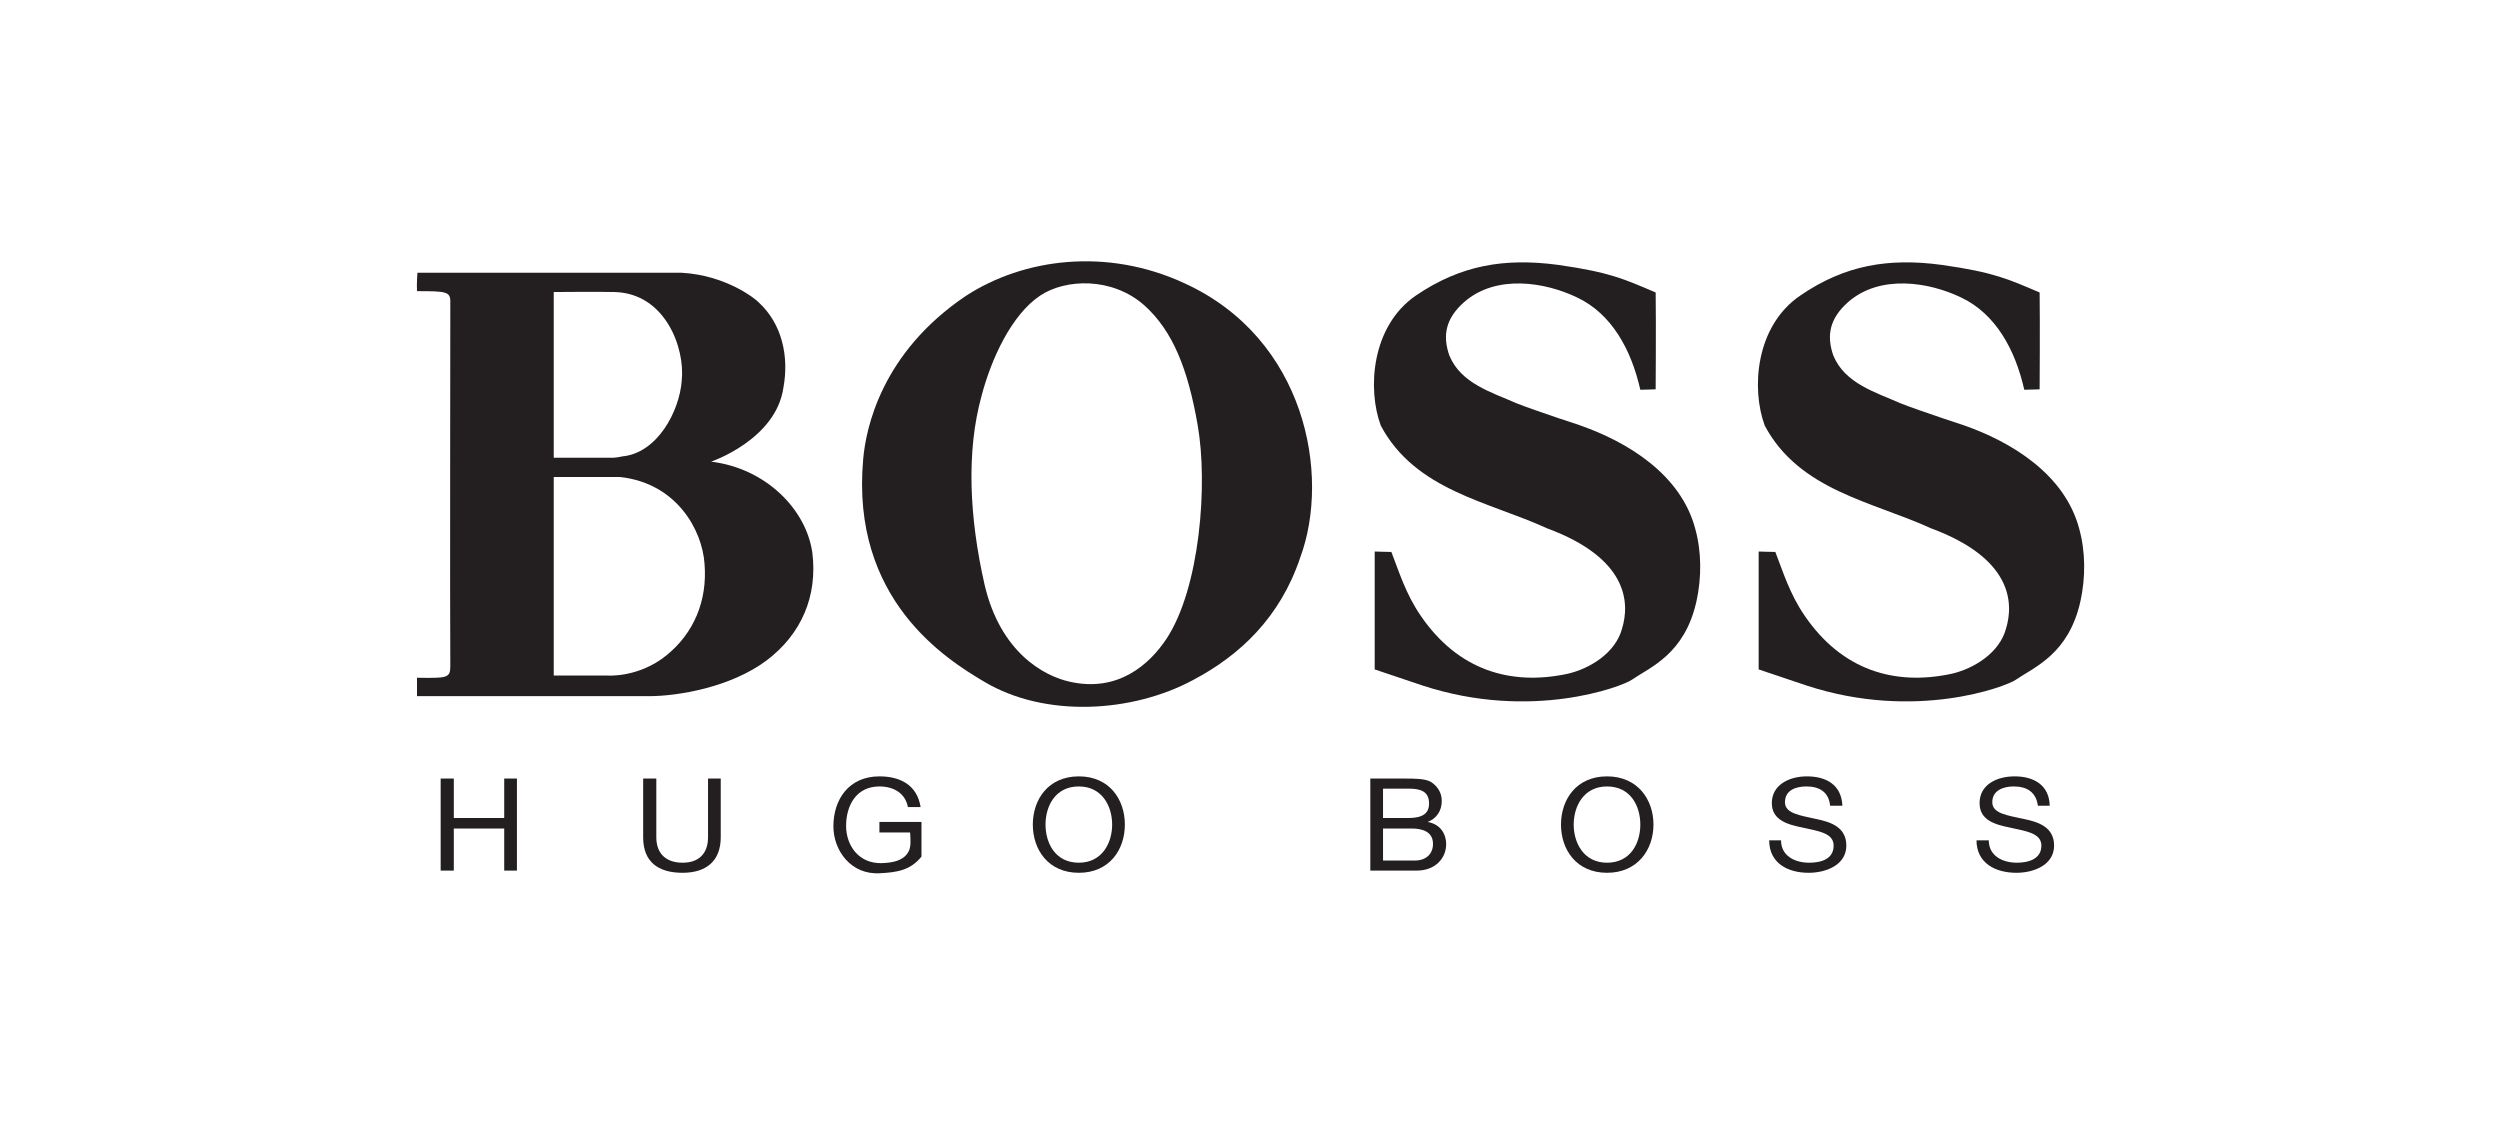<?xml version="1.0" encoding="UTF-8" standalone="no"?>
<!-- Created with Inkscape (http://www.inkscape.org/) -->

<svg
   width="1500"
   height="680"
   id="svg6952"
   sodipodi:version="0.32"
   inkscape:version="1.3.2 (091e20ef0f, 2023-11-25, custom)"
   version="1.0"
   sodipodi:docname="boss.svg"
   xmlns:inkscape="http://www.inkscape.org/namespaces/inkscape"
   xmlns:sodipodi="http://sodipodi.sourceforge.net/DTD/sodipodi-0.dtd"
   xmlns="http://www.w3.org/2000/svg"
   xmlns:svg="http://www.w3.org/2000/svg"
   xmlns:rdf="http://www.w3.org/1999/02/22-rdf-syntax-ns#"
   xmlns:cc="http://creativecommons.org/ns#"
   xmlns:dc="http://purl.org/dc/elements/1.1/">
  <defs
     id="defs6954" />
  <sodipodi:namedview
     id="base"
     pagecolor="#ffffff"
     bordercolor="#666666"
     borderopacity="1.0"
     inkscape:pageopacity="0.0"
     inkscape:pageshadow="2"
     inkscape:zoom="1.2990782"
     inkscape:cx="798.64321"
     inkscape:cy="143.17845"
     inkscape:document-units="px"
     inkscape:current-layer="layer1"
     width="241.87mm"
     height="90.05mm"
     inkscape:window-width="3840"
     inkscape:window-height="1566"
     inkscape:window-x="0"
     inkscape:window-y="0"
     inkscape:showpageshadow="2"
     inkscape:pagecheckerboard="0"
     inkscape:deskcolor="#d1d1d1"
     inkscape:window-maximized="1" />
  <g
     inkscape:label="Ebene 1"
     inkscape:groupmode="layer"
     id="layer1"
     transform="translate(-268.43,-697.22)">
    <g
       id="g6981"
       transform="matrix(1.177,0,0,1.177,202.61,33.375)">
      <path
         id="path7114"
         class="ps010"
         d="m 280.558,960.901 c 0,0 6.703,0 6.703,0 0,0 0,20.109 0,20.109 0,0 25.696,0 25.696,0 0,0 0,-20.109 0,-20.109 0,0 6.48,0 6.48,0 0,0 0,46.922 0,46.922 0,0 -6.48,0 -6.48,0 0,0 0,-21.45 0,-21.45 0,0 -25.696,0 -25.696,0 0,0 0,21.45 0,21.45 0,0 -6.703,0 -6.703,0 z"
         style="fill:#231f20;fill-rule:nonzero;stroke:none" />
      <path
         id="path7116"
         class="ps010"
         d="m 423.336,990.842 c 0,11.842 -7.151,18.098 -19.44,18.098 -12.513,0 -20.109,-5.586 -20.109,-18.098 0,0 0,-29.941 0,-29.941 0,0 6.703,0 6.703,0 0,0 0,29.941 0,29.941 0,8.267 4.916,12.959 13.406,12.959 8.267,0 12.96,-4.692 12.96,-12.959 0,0 0,-29.941 0,-29.941 0,0 6.48,0 6.48,0 z"
         style="fill:#231f20;fill-rule:nonzero;stroke:none" />
      <path
         id="path7118"
         class="ps010"
         d="m 504.444,1009.164 c -14.747,0.894 -23.684,-11.619 -23.684,-23.908 0,-13.63 7.82,-25.472 23.461,-25.472 10.725,0 19.215,4.469 21.003,15.641 0,0 -6.479,0 -6.479,0 -1.341,-7.15 -7.374,-10.502 -14.524,-10.502 -12.066,0 -16.981,10.055 -16.981,20.11 0,9.831 6.257,19.216 18.099,18.992 6.032,-0.223 10.948,-1.341 13.406,-5.363 1.787,-2.458 1.34,-6.927 1.117,-10.278 0,0 -15.641,0 -15.641,0 0,0 0,-5.363 0,-5.363 0,0 21.45,0 21.45,0 0,0 0,12.289 0,17.652 -5.586,6.927 -12.289,8.044 -21.227,8.491 z"
         style="fill:#231f20;fill-rule:nonzero;stroke:none" />
      <path
         id="path7120"
         class="ps010"
         d="m 605.885,1003.801 c 11.842,0 16.981,-10.055 16.981,-19.439 0,-9.384 -5.139,-19.439 -16.981,-19.439 -12.066,0 -16.981,10.055 -16.981,19.439 0,9.384 4.916,19.439 16.981,19.439 z m 0,-44.017 c 15.641,0 23.461,11.842 23.461,24.578 0,12.736 -7.82,24.578 -23.461,24.578 -15.641,0 -23.462,-11.842 -23.462,-24.578 0,-12.736 7.82,-24.578 23.462,-24.578 z"
         style="fill:#231f20;fill-rule:nonzero;stroke:none" />
      <path
         id="path7122"
         class="ps010"
         d="m 760.951,981.01 c 0,0 12.96,0 12.96,0 7.374,0 10.502,-2.458 10.502,-7.373 0,-6.48 -4.692,-7.597 -10.502,-7.597 0,0 -12.96,0 -12.96,0 z m 0,21.674 c 0,0 16.311,0 16.311,0 5.586,0 9.161,-3.352 9.161,-8.491 0,-6.033 -5.139,-7.82 -10.725,-7.82 0,0 -14.747,0 -14.747,0 z m -6.479,-41.783 c 0,0 17.652,0 17.652,0 4.469,0 10.054,0 12.96,1.564 3.351,2.011 5.809,5.363 5.809,9.831 0,5.139 -2.681,8.938 -7.15,10.725 0,0 0,0 0,0 6.032,1.117 9.385,5.586 9.385,11.395 0,6.927 -5.363,13.406 -14.971,13.406 0,0 -23.684,0 -23.684,0 z"
         style="fill:#231f20;fill-rule:nonzero;stroke:none" />
      <path
         id="path7124"
         class="ps010"
         d="m 875.129,1003.801 c 12.066,0 16.981,-10.055 16.981,-19.439 0,-9.384 -4.916,-19.439 -16.981,-19.439 -11.842,0 -16.981,10.055 -16.981,19.439 0,9.384 5.139,19.439 16.981,19.439 z m 0,-44.017 c 15.641,0 23.684,11.842 23.684,24.578 0,12.736 -8.044,24.578 -23.684,24.578 -15.641,0 -23.461,-11.842 -23.461,-24.578 0,-12.736 7.82,-24.578 23.461,-24.578 z"
         style="fill:#231f20;fill-rule:nonzero;stroke:none" />
      <path
         id="path7126"
         class="ps010"
         d="m 988.859,974.754 c -0.67,-6.927 -5.363,-9.831 -12.066,-9.831 -5.586,0 -10.949,2.011 -10.949,8.044 0,5.809 7.82,6.703 15.641,8.491 7.821,1.564 15.641,4.245 15.641,13.63 0,9.831 -10.279,13.853 -19.216,13.853 -10.948,0 -20.109,-5.139 -20.109,-16.534 0,0 6.033,0 6.033,0 0,7.82 6.926,11.395 14.3,11.395 6.033,0 12.513,-1.788 12.513,-8.714 0,-6.48 -7.82,-7.374 -15.641,-9.161 -7.82,-1.564 -15.864,-3.798 -15.864,-12.513 0,-9.384 8.938,-13.63 17.875,-13.63 10.055,0 17.652,4.469 18.099,14.97 z"
         style="fill:#231f20;fill-rule:nonzero;stroke:none" />
      <path
         id="path7128"
         class="ps010"
         d="m 1094.769,974.754 c -0.894,-6.927 -5.585,-9.831 -12.289,-9.831 -5.363,0 -10.948,2.011 -10.948,8.044 0,5.809 7.82,6.703 15.864,8.491 7.82,1.564 15.64,4.245 15.64,13.63 0,9.831 -10.278,13.853 -19.215,13.853 -10.949,0 -20.333,-5.139 -20.333,-16.534 0,0 6.256,0 6.256,0 0,7.82 6.927,11.395 14.3,11.395 5.809,0 12.513,-1.788 12.513,-8.714 0,-6.48 -8.044,-7.374 -15.864,-9.161 -7.821,-1.564 -15.641,-3.798 -15.641,-12.513 0,-9.384 8.714,-13.63 17.875,-13.63 9.832,0 17.652,4.469 17.875,14.97 z"
         style="fill:#231f20;fill-rule:nonzero;stroke:none" />
      <path
         id="path7130"
         class="ps010"
         d="m 338.205,712.884 c 0,0 0,84.46 0,84.46 0,0 30.611,0 30.611,0 0,0 2.681,-0.223 4.245,-0.67 17.875,-1.564 29.271,-23.014 30.387,-38.655 1.788,-16.758 -8.491,-44.464 -34.186,-45.135 -7.598,-0.223 -31.058,0 -31.058,0 z m 0,94.291 c 0,0 0,101.218 0,101.218 0,0 27.706,0 27.706,0 0,0 15.641,1.117 29.717,-10.278 13.853,-11.172 21.003,-27.706 19.44,-46.699 -1.117,-16.981 -14.077,-41.113 -43.124,-44.241 -15.417,0 -33.739,0 -33.739,0 z m 65.244,-104.123 c 23.015,1.341 37.985,13.63 39.326,15.194 11.842,10.949 15.417,27.483 12.513,43.347 -3.798,26.589 -36.867,37.761 -36.867,37.761 27.706,3.352 48.486,24.131 51.614,46.475 2.682,21.897 -5.362,41.336 -23.461,54.966 -18.322,13.63 -45.135,18.099 -59.658,18.099 0,0 -112.166,0 -118.422,0 0,-3.575 0,-6.256 0,-9.384 15.194,0.223 16.981,0.223 16.981,-5.809 -0.223,-22.791 0,-181.879 0,-186.124 0,-4.916 -2.458,-5.139 -16.981,-5.139 -0.223,-3.798 0.223,-9.384 0.223,-9.384 z"
         style="fill:#231f20;fill-rule:nonzero;stroke:none" />
      <path
         id="path7132"
         class="ps010"
         d="m 586.222,714.671 c -14.747,9.831 -25.025,32.399 -29.94,51.168 -7.821,28.377 -6.257,61.893 1.564,96.302 8.044,34.41 30.164,46.475 43.347,49.38 24.578,5.586 40.666,-8.714 49.38,-21.897 16.981,-25.695 21.227,-78.65 15.864,-109.038 -4.916,-28.153 -12.513,-47.816 -27.259,-60.999 -16.534,-14.524 -40.219,-13.406 -52.956,-4.916 z m 132.5,133.616 c -10.279,30.611 -30.835,49.827 -54.519,62.339 -31.058,16.758 -75.522,19.439 -106.581,0.894 -19.215,-11.395 -68.148,-41.783 -61.669,-113.507 1.341,-15.417 9.161,-54.072 52.285,-83.119 29.493,-19.216 71.947,-24.802 111.496,-6.48 61.669,28.153 74.629,97.643 58.988,139.873 z"
         style="fill:#231f20;fill-rule:nonzero;stroke:none" />
      <path
         id="path7134"
         class="ps010"
         d="m 899.931,713.107 c 0.223,16.088 0,49.38 0,49.38 0,0 -7.82,0.223 -7.82,0.223 -4.692,-20.78 -14.747,-38.655 -31.952,-46.922 -16.534,-8.044 -41.56,-12.066 -57.871,2.234 -9.607,8.491 -10.948,17.205 -7.597,27.036 5.81,14.524 21.897,18.992 34.41,24.578 10.279,4.022 32.175,11.172 32.175,11.172 24.355,8.491 51.391,25.025 58.764,52.508 3.351,11.842 3.351,25.249 0.67,37.314 -6.033,26.813 -23.237,33.292 -33.069,39.996 -4.916,3.352 -50.944,21.003 -106.357,2.905 -11.396,-3.798 -24.579,-8.267 -24.579,-8.267 0,0 0,-60.105 0,-60.105 0,0 6.033,0.223 8.491,0.223 3.798,9.608 7.151,21.227 15.194,32.846 18.769,27.26 45.358,35.527 74.629,29.271 11.619,-2.681 24.355,-10.725 27.706,-22.791 4.245,-13.63 2.904,-36.197 -38.208,-51.391 -29.717,-13.63 -67.032,-19.216 -84.683,-52.285 -6.927,-18.545 -4.916,-50.721 17.875,-66.361 23.015,-15.641 45.358,-19.216 72.394,-15.641 26.813,3.798 33.963,7.373 49.827,14.077 z"
         style="fill:#231f20;fill-rule:nonzero;stroke:none" />
      <path
         id="path7136"
         class="ps010"
         d="m 1095.663,713.107 c 0.224,16.088 0,49.38 0,49.38 0,0 -7.82,0.223 -7.82,0.223 -4.692,-20.78 -14.747,-38.655 -31.951,-46.922 -16.535,-8.044 -41.56,-12.066 -57.871,2.234 -9.607,8.491 -10.948,17.205 -7.597,27.036 5.81,14.524 21.897,18.992 34.41,24.578 10.278,4.022 32.175,11.172 32.175,11.172 24.355,8.491 51.391,25.025 58.764,52.508 3.351,11.842 3.351,25.249 0.67,37.314 -6.033,26.813 -23.237,33.292 -33.069,39.996 -4.916,3.352 -50.944,21.003 -106.357,2.905 -11.395,-3.798 -24.578,-8.267 -24.578,-8.267 0,0 0,-60.105 0,-60.105 0,0 6.033,0.223 8.491,0.223 3.798,9.608 7.151,21.227 15.194,32.846 18.768,27.26 45.358,35.527 74.628,29.271 11.619,-2.681 24.355,-10.725 27.706,-22.791 4.245,-13.63 2.905,-36.197 -38.208,-51.391 -29.717,-13.63 -67.032,-19.216 -84.683,-52.285 -6.927,-18.545 -4.916,-50.721 18.098,-66.361 22.791,-15.641 45.135,-19.216 71.948,-15.641 27.036,3.798 34.186,7.373 50.05,14.077 z"
         style="fill:#231f20;fill-rule:nonzero;stroke:none" />
    </g>
  </g>
</svg>
